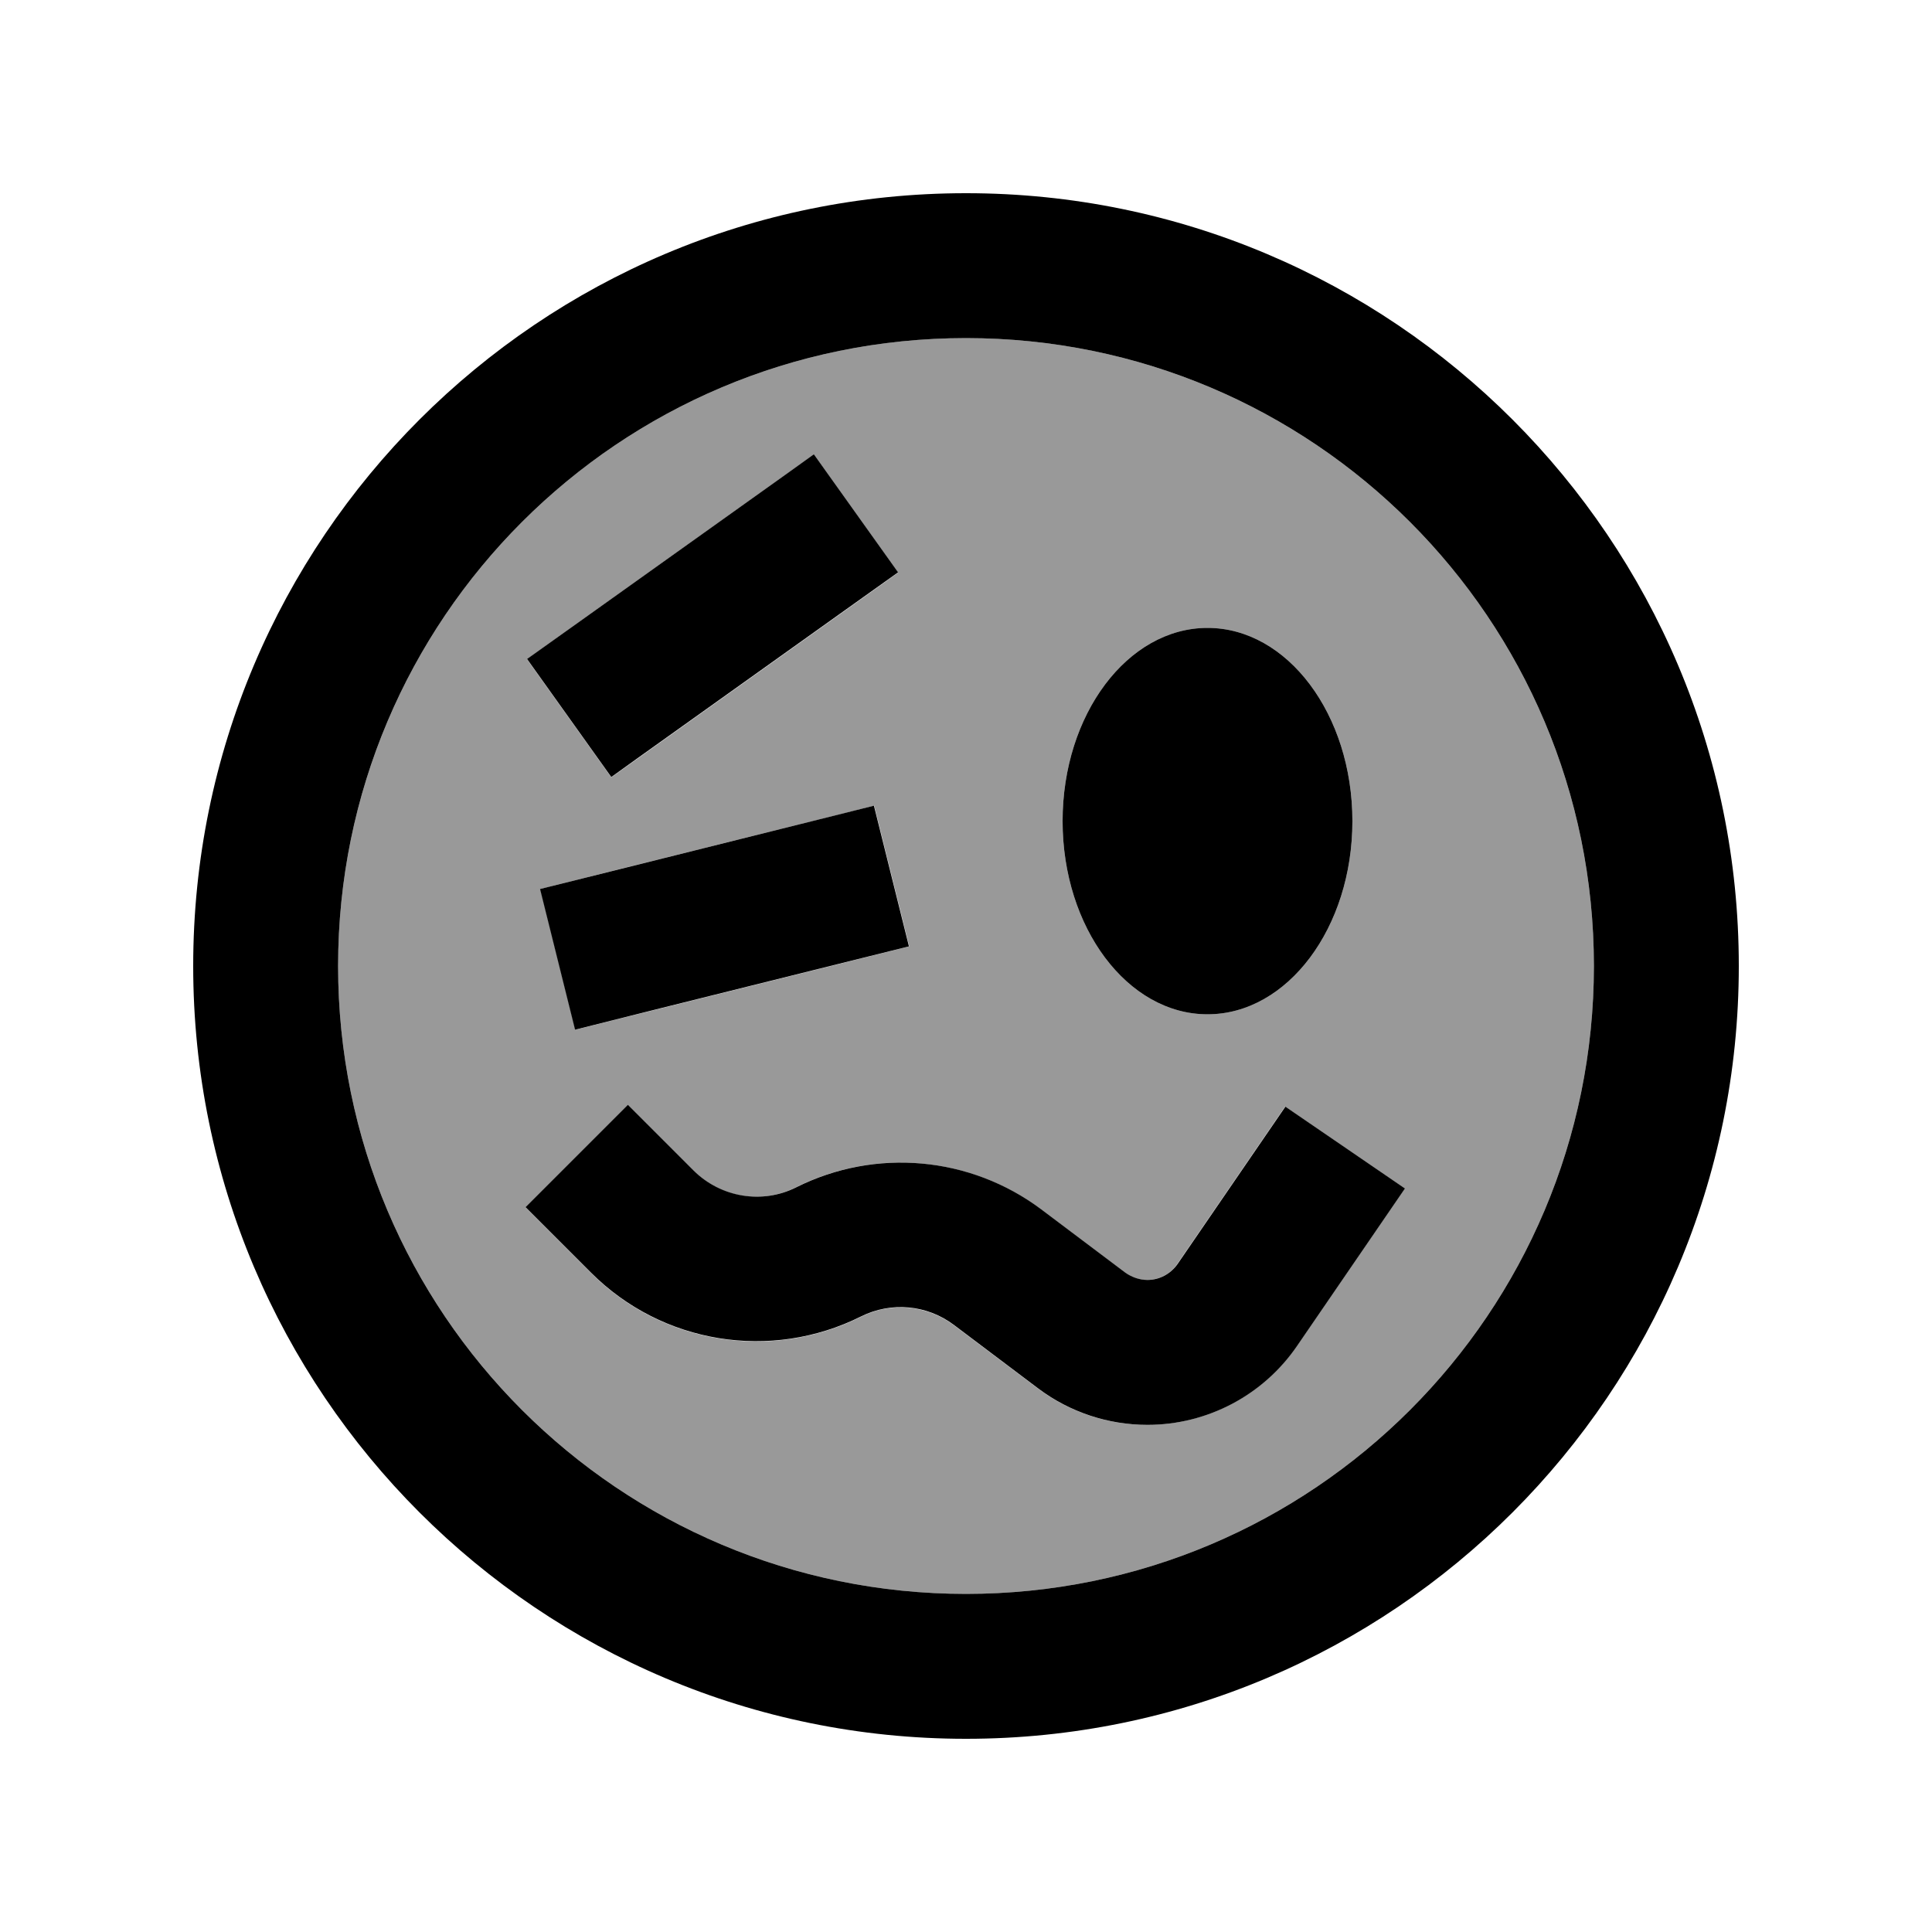 <svg xmlns="http://www.w3.org/2000/svg" viewBox="0 0 640 640"><!--! Font Awesome Pro 7.1.0 by @fontawesome - https://fontawesome.com License - https://fontawesome.com/license (Commercial License) Copyright 2025 Fonticons, Inc. --><path opacity=".4" fill="currentColor" d="M112 320C112 434.9 205.1 528 320 528C434.9 528 528 434.9 528 320C528 205.1 434.9 112 320 112C205.1 112 112 205.1 112 320zM174.1 400L208 366.1C221.3 379.4 228.6 386.7 229.7 387.8C238.7 396.8 252.4 399 263.7 393.3C289.9 380.2 321.3 383 344.8 400.6L372.7 421.6C374.8 423.2 377.4 424 380 424C384 424 387.8 422 390 418.7C406.2 395.1 418.1 377.7 425.7 366.6L465.3 393.7C457.7 404.8 445.8 422.2 429.6 445.8C418.4 462.2 399.8 472 380 472C367 472 354.3 467.8 343.9 460L316 439C307.1 432.3 295.1 431.2 285.2 436.2C255.4 451.1 219.4 445.3 195.8 421.7C194.7 420.6 187.4 413.3 174.1 400zM174.6 218.4C181.5 213.4 206.7 195.5 250.1 164.5L269.6 150.6L297.5 189.7C290.6 194.7 265.4 212.6 222 243.6L202.5 257.5L174.6 218.4zM179 294.5C187.7 292.3 216.8 285 266.3 272.7L289.6 266.9L301.2 313.5C292.5 315.7 263.4 323 213.9 335.3L190.6 341.1L179 294.5zM352 272C352 236.7 373.5 208 400 208C426.5 208 448 236.7 448 272C448 307.3 426.5 336 400 336C373.5 336 352 307.3 352 272z"/><path fill="currentColor" d="M320 112C434.9 112 528 205.1 528 320C528 434.9 434.9 528 320 528C205.1 528 112 434.9 112 320C112 205.1 205.1 112 320 112zM320 576C461.4 576 576 461.4 576 320C576 178.6 461.4 64 320 64C178.6 64 64 178.6 64 320C64 461.4 178.6 576 320 576zM448 272C448 236.7 426.5 208 400 208C373.5 208 352 236.7 352 272C352 307.3 373.5 336 400 336C426.5 336 448 307.3 448 272zM277.8 319.3L301.1 313.5L289.5 266.9L202.2 288.7L178.9 294.5L190.5 341.1C199.2 338.9 228.3 331.6 277.8 319.3zM297.5 189.6L269.6 150.5C262.7 155.5 237.5 173.4 194.1 204.4L174.6 218.3L202.5 257.4C209.4 252.4 234.6 234.5 278 203.5L297.5 189.6zM225 383L208 366L174.1 399.9C187.4 413.2 194.7 420.5 195.8 421.6C219.4 445.2 255.4 451 285.2 436.1C295.2 431.1 307.1 432.2 316 438.9L344 460C354.4 467.8 367.1 472 380.1 472C399.9 472 418.5 462.2 429.7 445.8C445.9 422.2 457.8 404.8 465.4 393.7L425.8 366.6C418.2 377.7 406.3 395.1 390.1 418.7C387.8 422 384.1 424 380.1 424C377.5 424 374.9 423.1 372.8 421.6L344.9 400.6C321.4 383 290 380.2 263.8 393.3C252.5 399 238.8 396.7 229.8 387.8L225 383z"/></svg>